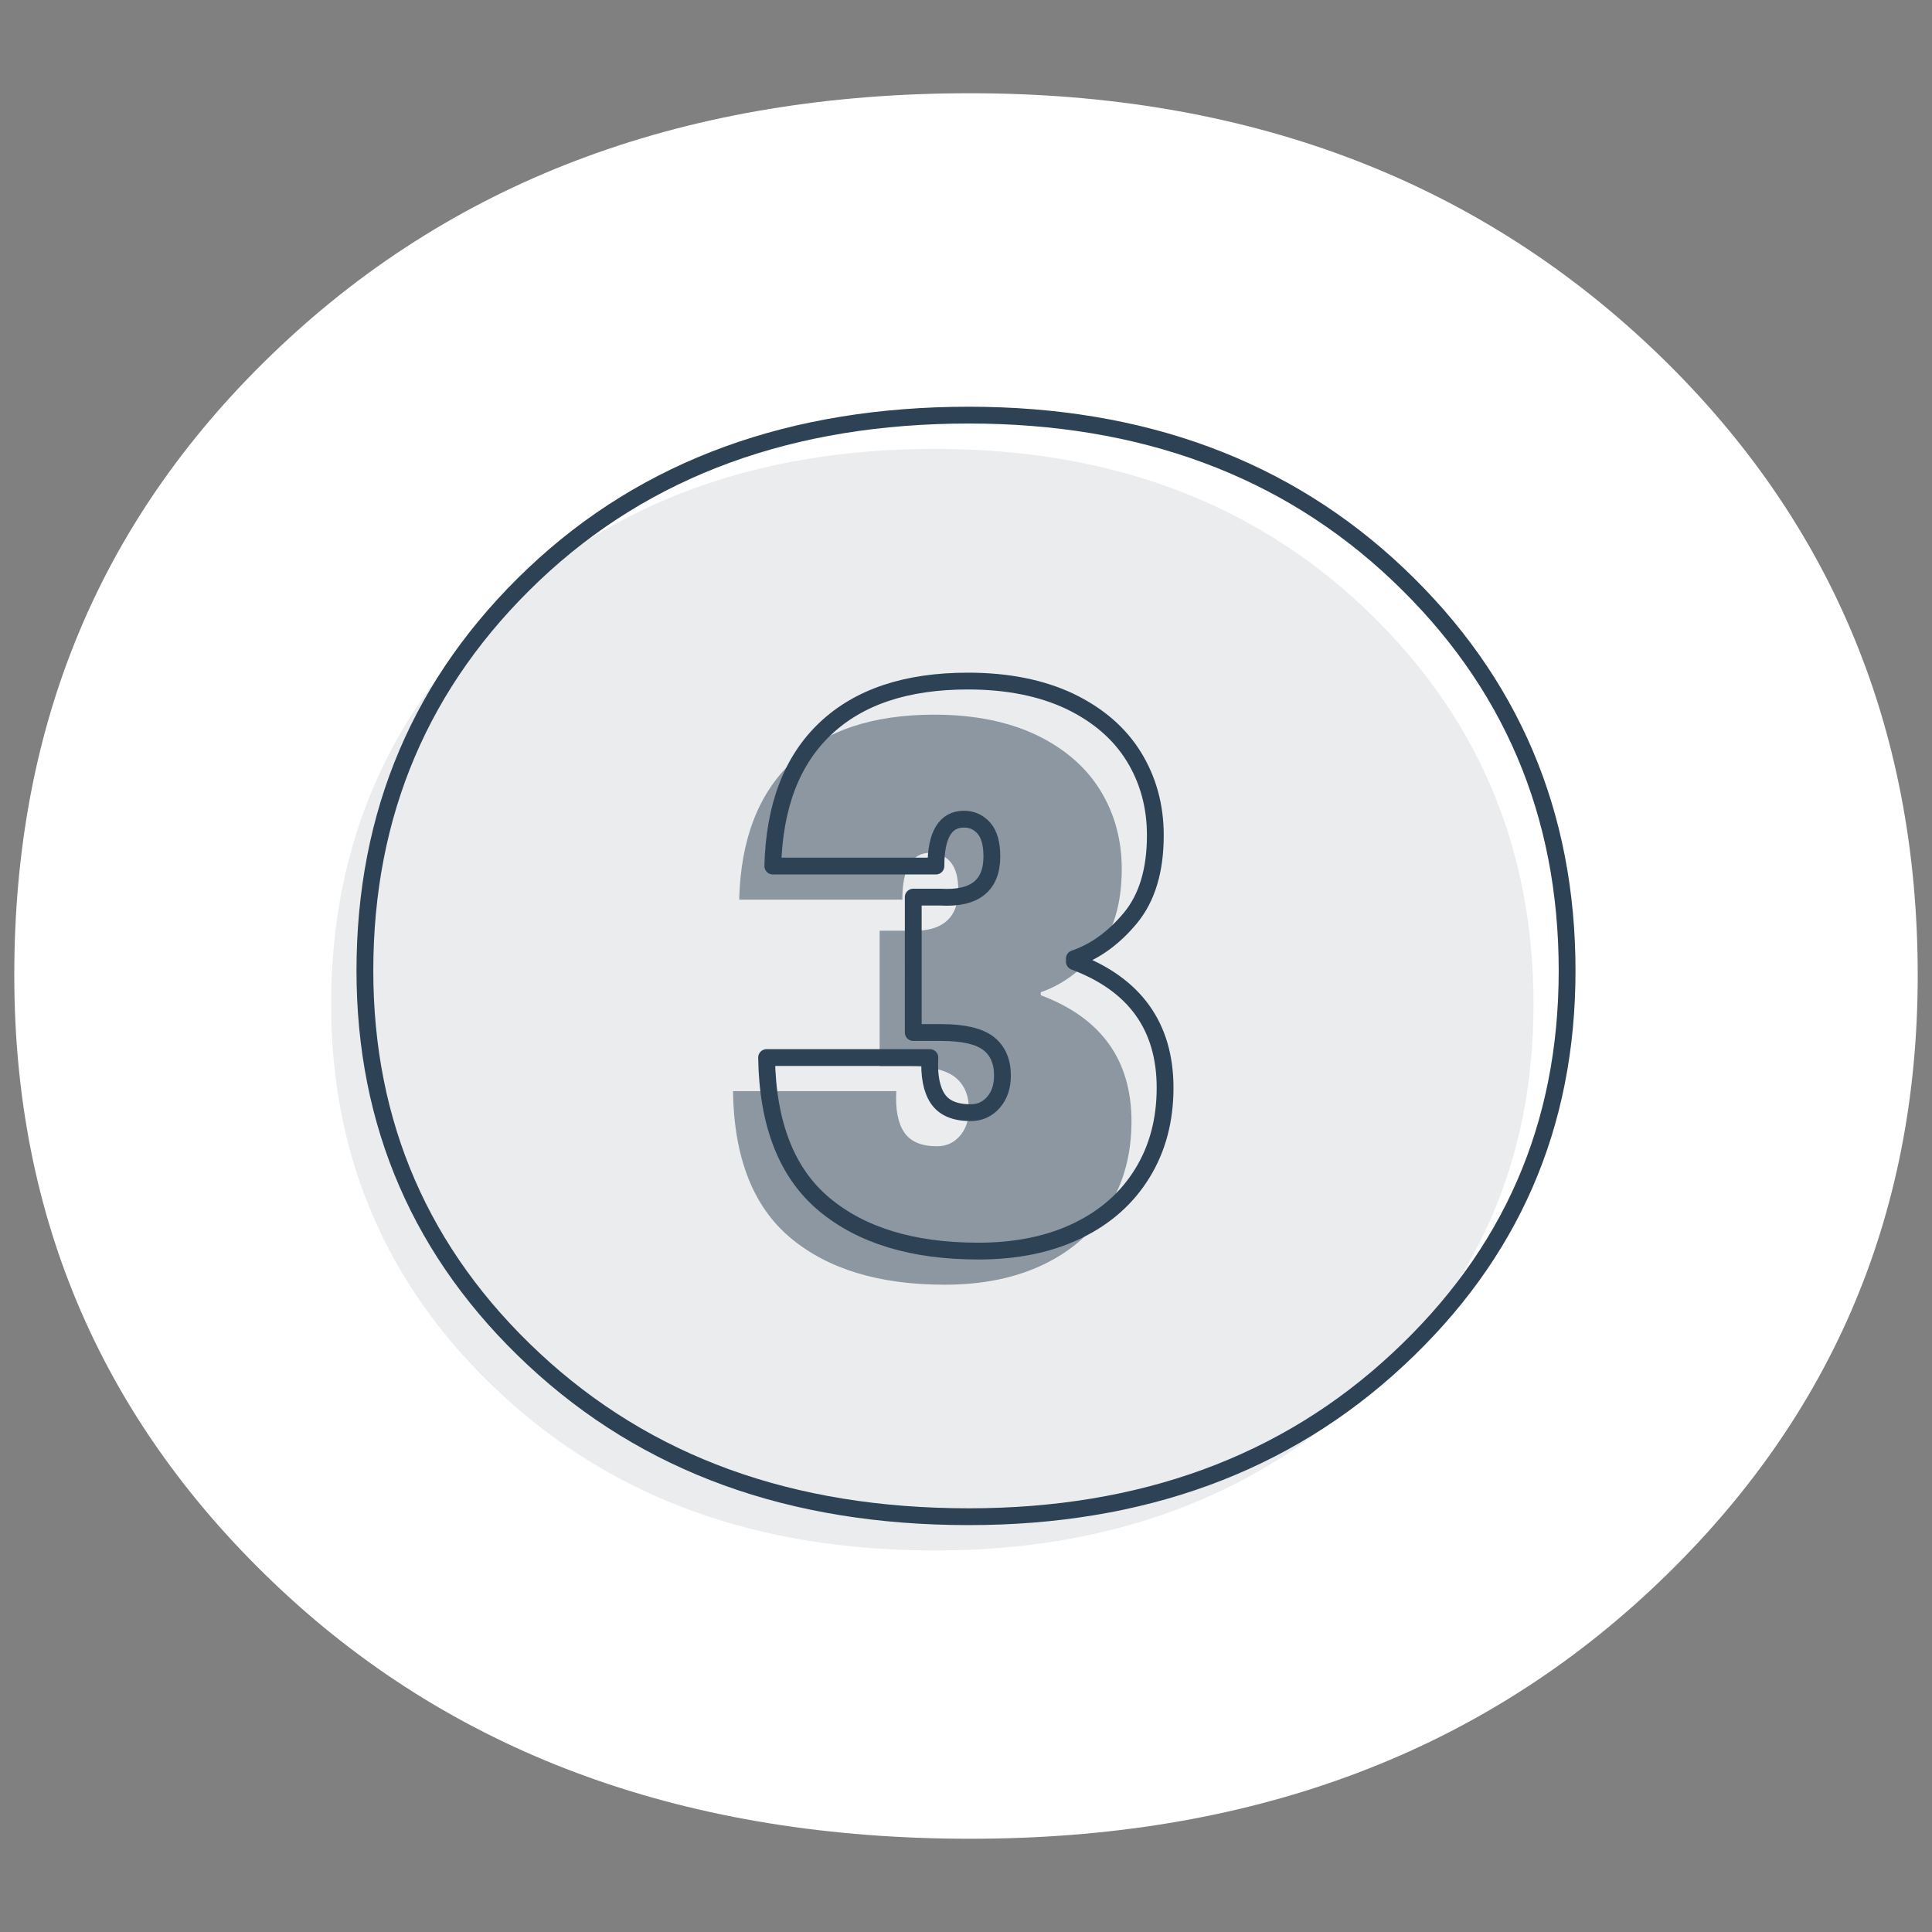 <?xml version="1.0" encoding="utf-8"?>
<!-- Generator: Adobe Illustrator 28.0.0, SVG Export Plug-In . SVG Version: 6.00 Build 0)  -->
<svg version="1.1" id="Vrstva_1" xmlns="http://www.w3.org/2000/svg" xmlns:xlink="http://www.w3.org/1999/xlink" x="0px" y="0px"
	 viewBox="0 0 115 115" style="enable-background:new 0 0 115 115;" xml:space="preserve">
<rect x="0" y="0" width="115" height="115" fill="#808080" stroke="none"/>
<style type="text/css">
	.st0{fill:#FFFFFF;enable-background:new    ;}
	.st1{opacity:0.1;fill:#2D4255;}
	.st2{fill:none;stroke:#2D4255;stroke-linejoin:round;stroke-miterlimit:10;}
	.st3{opacity:0.5;}
	.st4{fill:#2D4255;}
</style>
<g id="BG">
	<path class="st0" d="M57.75,109.45c16.4,0,29.9-4.9,40.5-14.8s15.9-22.1,15.9-36.6c0-14.9-5.3-27.4-15.9-37.4s-24.1-15.1-40.5-15.1
		c-16.7,0-30.4,5-41.1,15.1s-15.8,22.5-15.8,37.4c0,14.5,5.3,26.7,15.9,36.6S41.05,109.45,57.75,109.45z"/>
</g>
<g id="Vrstva_1_00000065053267459951673120000014611819151088260776_">
	<path class="st1" d="M81.22,36.2c-6.71-6.36-15.26-9.48-25.55-9.48c-10.52,0-19.19,3.12-25.9,9.48S19.71,50.42,19.71,59.79
		c0,9.13,3.35,16.88,10.06,23.13s15.26,9.37,25.9,9.37c10.29,0,18.85-3.12,25.55-9.37c6.71-6.24,10.06-13.88,10.06-23.13
		C91.28,50.42,87.93,42.56,81.22,36.2z"/>
	<g>
		<path class="st2" d="M57.67,90.28c10.29,0,18.85-3.12,25.55-9.37c6.71-6.24,10.06-13.88,10.06-23.13
			c0-9.37-3.35-17.23-10.06-23.59s-15.26-9.48-25.55-9.48c-10.52,0-19.19,3.12-25.9,9.48S21.72,48.42,21.72,57.78
			c0,9.13,3.35,16.88,10.06,23.13S47.04,90.28,57.67,90.28z"/>
	</g>
	<g>
		<path class="st2" d="M49.13,43.37c2-1.89,4.82-2.83,8.48-2.83c2.37,0,4.39,0.41,6.08,1.21c1.68,0.81,2.95,1.91,3.8,3.29
			c0.85,1.38,1.28,2.94,1.28,4.68c0,2.1-0.5,3.74-1.49,4.93s-2.1,1.99-3.33,2.41v0.18c3.6,1.35,5.4,3.86,5.4,7.51
			c0,1.92-0.45,3.62-1.35,5.08c-0.9,1.47-2.18,2.61-3.85,3.42s-3.64,1.22-5.92,1.22c-3.9,0-6.96-0.93-9.18-2.79
			s-3.36-4.77-3.42-8.73h9.72c-0.06,1.08,0.1,1.9,0.47,2.45c0.38,0.56,1.03,0.83,1.96,0.83c0.54,0,0.99-0.2,1.35-0.61
			c0.36-0.41,0.54-0.94,0.54-1.6c0-0.84-0.28-1.48-0.83-1.91c-0.56-0.43-1.49-0.65-2.81-0.65h-1.67V53.4h1.62
			c2.04,0.12,3.06-0.69,3.06-2.43c0-0.75-0.16-1.31-0.47-1.67c-0.32-0.36-0.71-0.54-1.19-0.54c-1.11,0-1.67,0.93-1.67,2.79H46
			C46.09,47.99,47.13,45.26,49.13,43.37z"/>
	</g>
	<g class="st3">
		<path class="st4" d="M47.13,45.37c2-1.89,4.82-2.83,8.48-2.83c2.37,0,4.39,0.41,6.08,1.21c1.68,0.81,2.95,1.91,3.8,3.29
			c0.85,1.38,1.28,2.94,1.28,4.68c0,2.1-0.5,3.74-1.49,4.93s-2.1,1.99-3.33,2.41v0.18c3.6,1.35,5.4,3.86,5.4,7.51
			c0,1.92-0.45,3.62-1.35,5.08c-0.9,1.47-2.18,2.61-3.85,3.42s-3.64,1.22-5.92,1.22c-3.9,0-6.96-0.93-9.18-2.79
			s-3.36-4.77-3.42-8.73h9.72c-0.06,1.08,0.1,1.9,0.47,2.45c0.38,0.56,1.03,0.83,1.96,0.83c0.54,0,0.99-0.2,1.35-0.61
			c0.36-0.41,0.54-0.94,0.54-1.6c0-0.84-0.28-1.48-0.83-1.91c-0.56-0.43-1.49-0.65-2.81-0.65h-1.67V55.4h1.62
			c2.04,0.12,3.06-0.69,3.06-2.43c0-0.75-0.16-1.31-0.47-1.67c-0.32-0.36-0.71-0.54-1.19-0.54c-1.11,0-1.67,0.93-1.67,2.79H44
			C44.09,49.99,45.13,47.26,47.13,45.37z"/>
	</g>
</g>
</svg>
